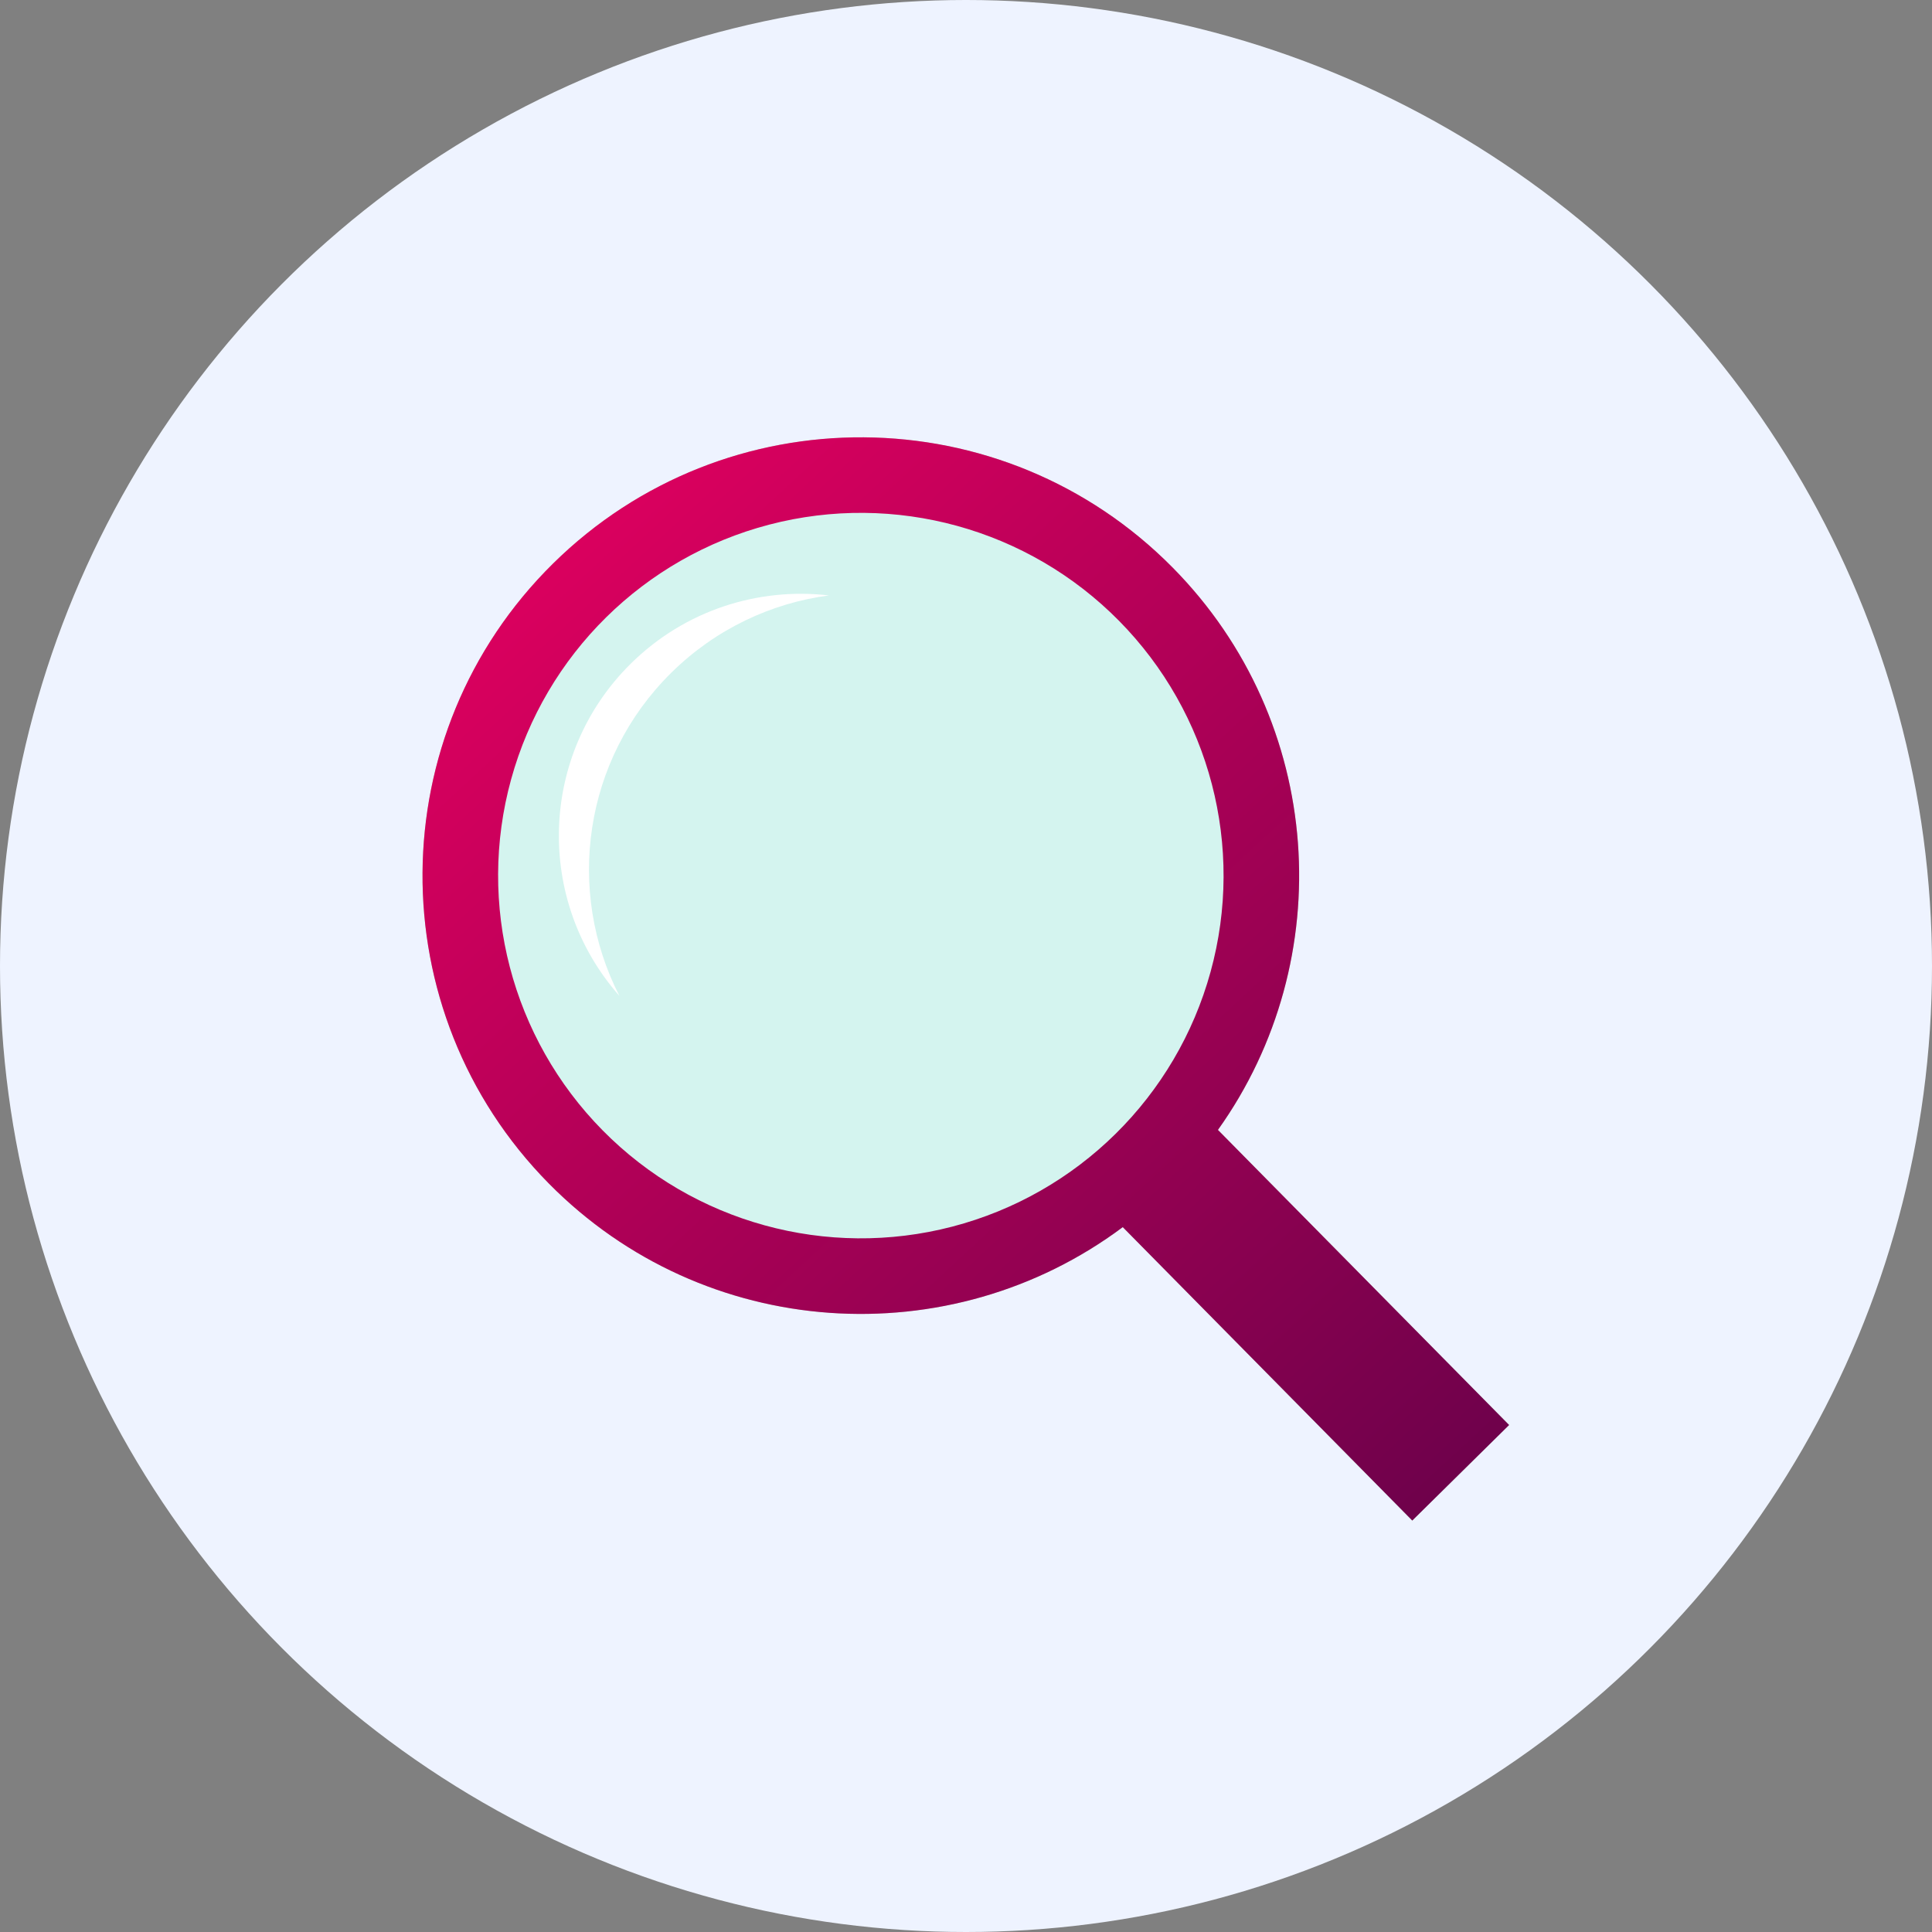 <?xml version="1.0" encoding="UTF-8"?> <svg xmlns="http://www.w3.org/2000/svg" width="100" height="100" viewBox="0 0 100 100" fill="none"><rect x="0" y="0" width="100" height="100" fill="#808080" stroke="none"/> <circle cx="50" cy="50" r="50" fill="#EEF3FF"></circle> <path fill-rule="evenodd" clip-rule="evenodd" d="M63.04 58.484C69.329 49.674 68.569 37.357 60.706 29.388C51.905 20.469 37.541 20.373 28.622 29.173C19.703 37.973 19.607 52.338 28.407 61.257C36.462 69.42 49.178 70.192 58.114 63.516L73.099 78.703L78.111 73.758L63.04 58.484Z" fill="#C4C4C4"></path> <path fill-rule="evenodd" clip-rule="evenodd" d="M63.04 58.484C69.329 49.674 68.569 37.357 60.706 29.388C51.905 20.469 37.541 20.373 28.622 29.173C19.703 37.973 19.607 52.338 28.407 61.257C36.462 69.42 49.178 70.192 58.114 63.516L73.099 78.703L78.111 73.758L63.04 58.484Z" fill="url(#paint0_linear)"></path> <circle cx="44.557" cy="45.321" r="18.775" transform="rotate(-44.616 44.557 45.321)" fill="#D4F4EF"></circle> <path fill-rule="evenodd" clip-rule="evenodd" d="M42.904 30.819C39.927 31.215 37.05 32.548 34.747 34.819C30.184 39.322 29.281 46.132 32.061 51.548C27.687 46.601 27.897 39.039 32.655 34.345C35.468 31.569 39.262 30.396 42.904 30.819Z" fill="white"></path> <defs> <linearGradient id="paint0_linear" x1="74.121" y1="83.533" x2="26.065" y2="31.549" gradientUnits="userSpaceOnUse"> <stop stop-color="#68014A"></stop> <stop offset="1" stop-color="#DA005E"></stop> </linearGradient> </defs> </svg> 